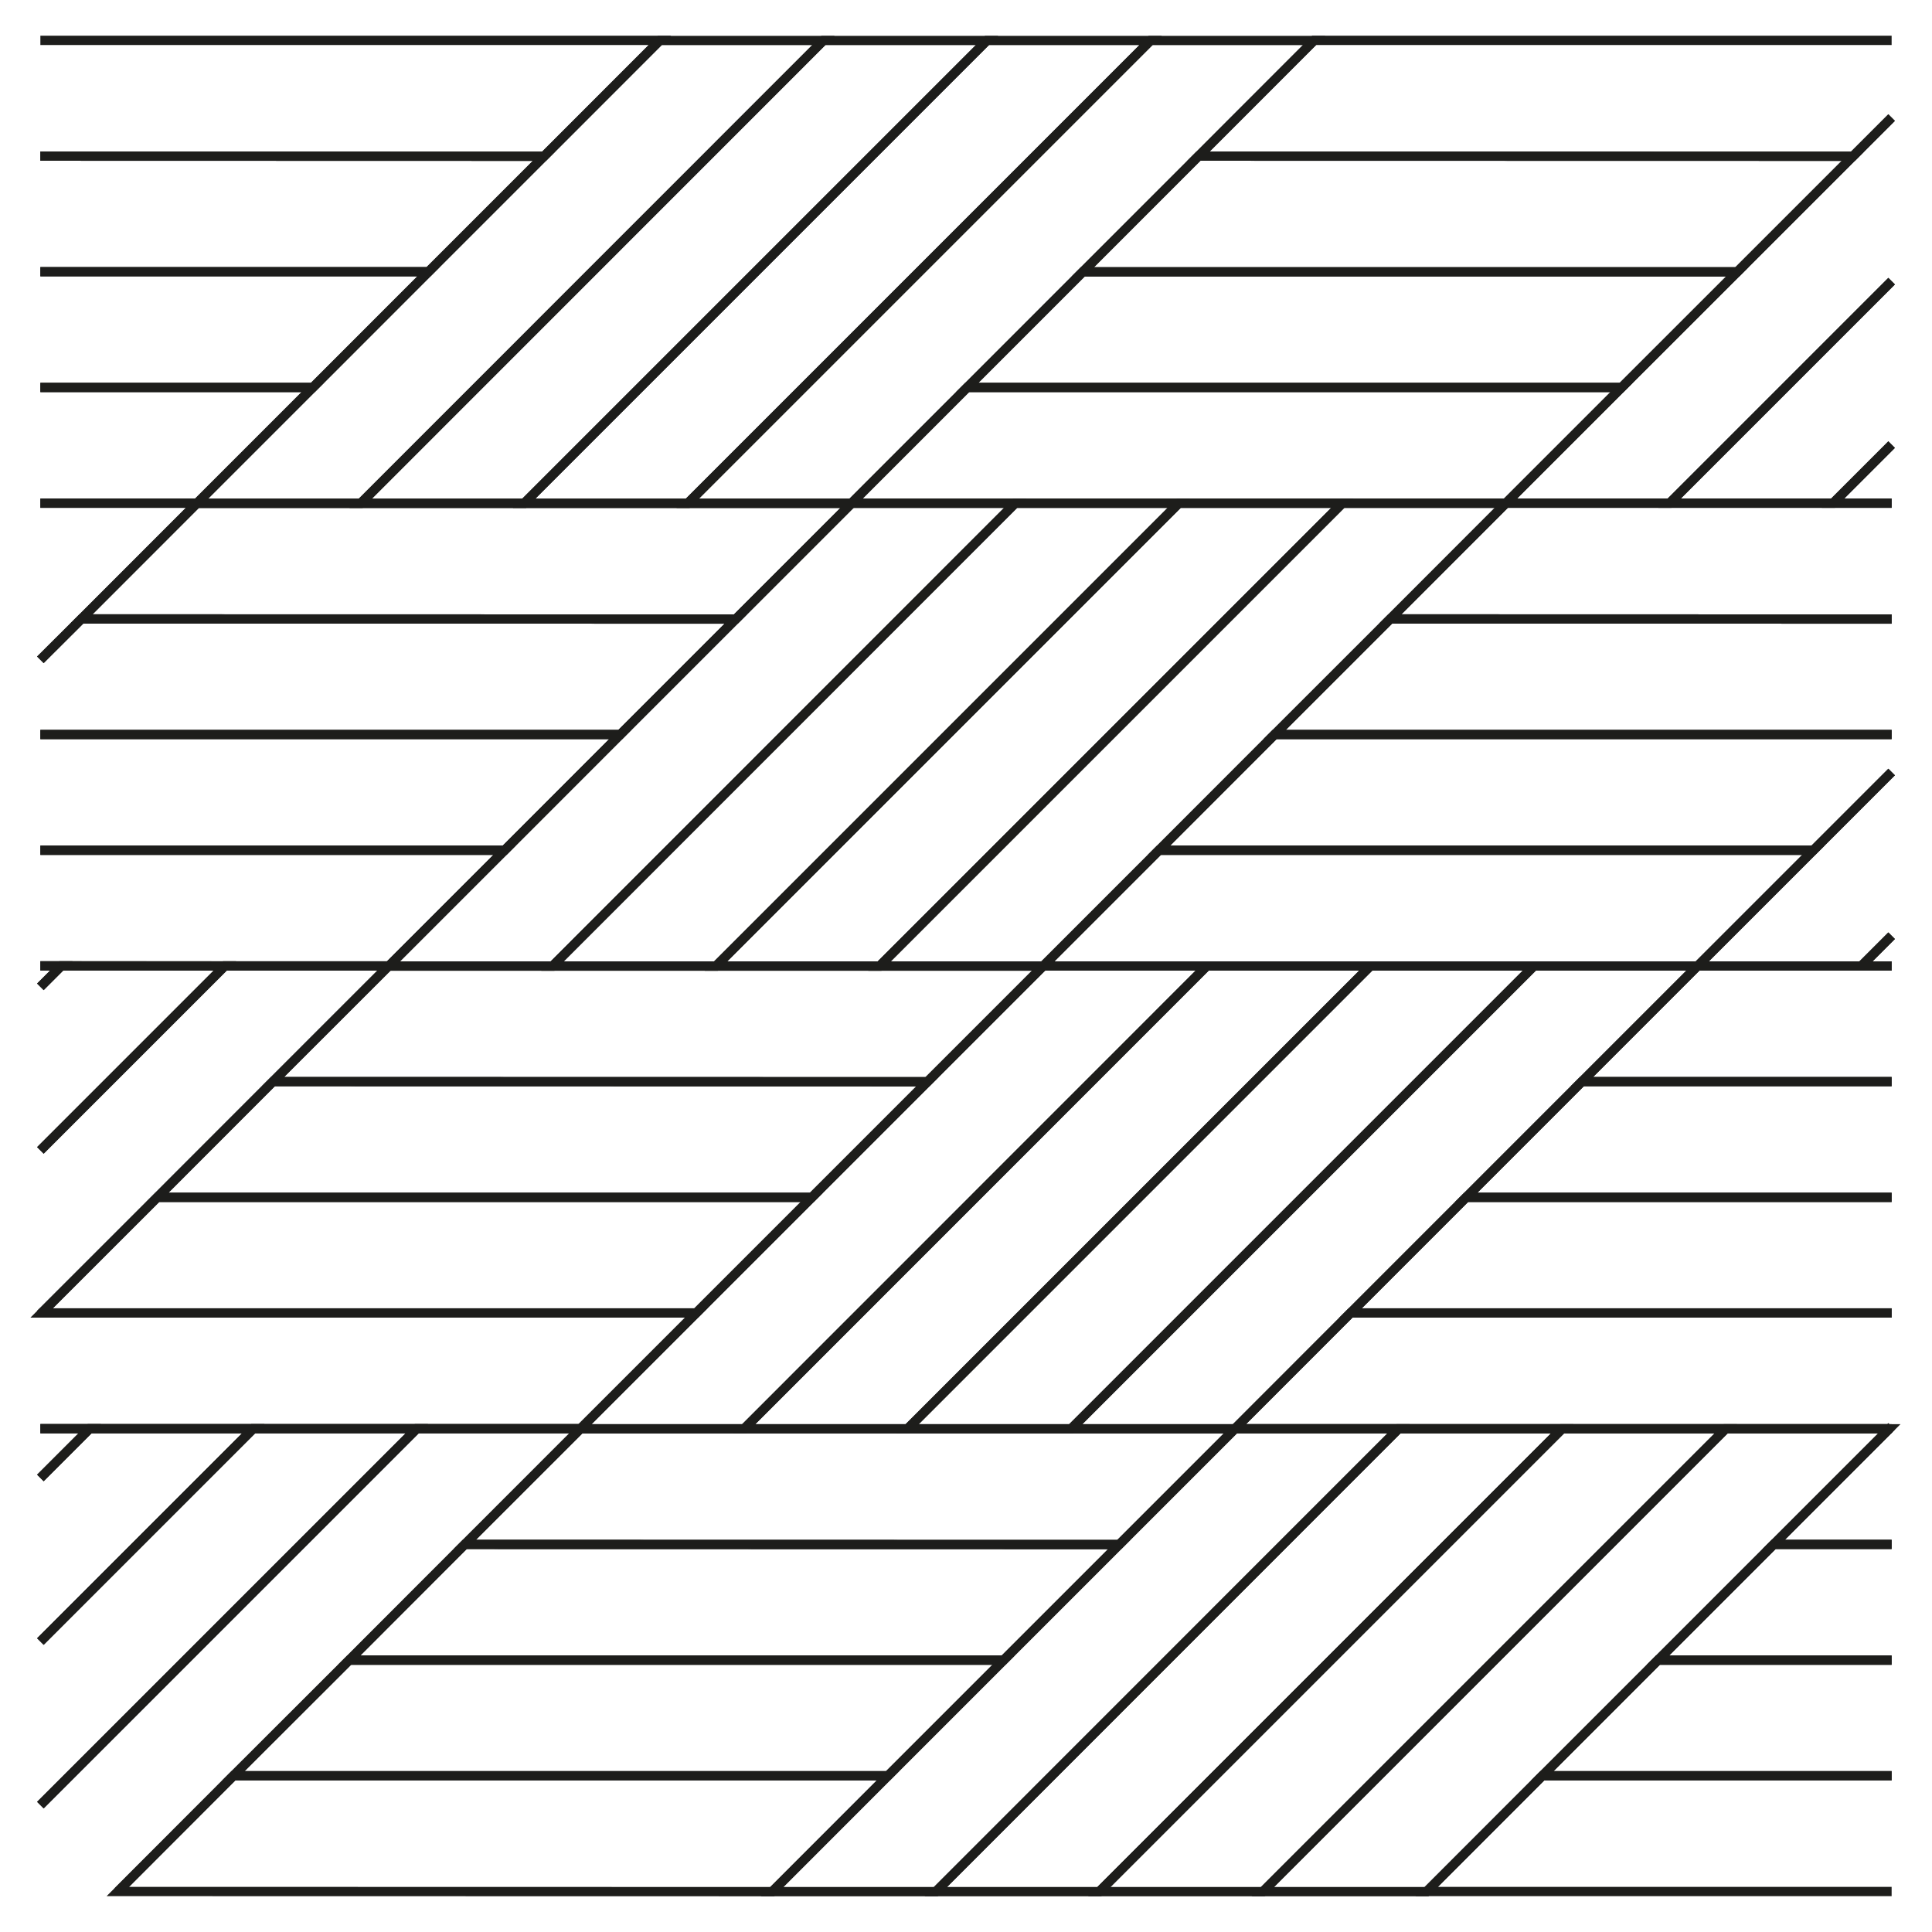 <?xml version="1.0" encoding="UTF-8"?>
<svg id="_1" data-name="1" xmlns="http://www.w3.org/2000/svg" viewBox="0 0 147.4 147.4">
  <defs>
    <style>
      .cls-1 {
        fill: none;
        stroke: #1d1d1b;
        stroke-miterlimit: 10;
        stroke-width: .71px;
      }
    </style>
  </defs>
  <polygon class="cls-1" points="62.82 3.09 27.52 38.4 15.03 38.4 50.34 3.09 62.82 3.09"/>
  <polygon class="cls-1" points="75.3 3.09 39.99 38.4 27.52 38.4 62.82 3.09 75.3 3.09"/>
  <polygon class="cls-1" points="87.78 3.09 52.47 38.4 39.99 38.4 75.3 3.09 87.78 3.09"/>
  <polygon class="cls-1" points="100.26 3.09 64.96 38.4 52.47 38.4 87.78 3.09 100.26 3.09"/>
  <polyline class="cls-1" points="3.08 3.08 50.34 3.08 41.51 11.92 41.5 11.92 3.08 11.91"/>
  <polyline class="cls-1" points="3.08 11.91 41.5 11.92 32.69 20.73 3.08 20.73"/>
  <polyline class="cls-1" points="3.08 20.73 32.69 20.73 23.87 29.56 3.08 29.56"/>
  <polyline class="cls-1" points="3.08 29.56 23.86 29.56 15.03 38.39 3.08 38.39"/>
  <polyline class="cls-1" points="144.32 21.45 127.38 38.39 114.89 38.39 141.36 11.92 141.37 11.92 144.32 8.97"/>
  <polyline class="cls-1" points="144.32 33.92 139.85 38.39 127.38 38.39 144.32 21.45"/>
  <polyline class="cls-1" points="144.32 38.39 139.85 38.39 144.32 33.92"/>
  <polyline class="cls-1" points="144.32 8.97 141.37 11.92 141.36 11.92 91.44 11.91 100.26 3.08 144.32 3.08"/>
  <polygon class="cls-1" points="82.61 20.74 132.55 20.74 141.37 11.92 91.44 11.91 82.61 20.74"/>
  <polygon class="cls-1" points="73.79 29.56 123.72 29.56 132.55 20.74 82.61 20.74 73.79 29.56"/>
  <polygon class="cls-1" points="64.96 38.39 114.89 38.39 123.72 29.56 73.79 29.56 64.96 38.39"/>
  <polygon class="cls-1" points="77.45 38.4 42.15 73.71 29.66 73.71 64.97 38.4 77.45 38.4"/>
  <polygon class="cls-1" points="89.93 38.4 54.62 73.71 42.15 73.71 77.45 38.4 89.93 38.4"/>
  <polygon class="cls-1" points="102.41 38.4 67.1 73.71 54.62 73.71 89.93 38.4 102.41 38.4"/>
  <polygon class="cls-1" points="114.89 38.4 79.59 73.71 67.1 73.71 102.41 38.4 114.89 38.4"/>
  <polyline class="cls-1" points="3.08 38.39 15.03 38.39 6.21 47.22 3.08 50.34"/>
  <polygon class="cls-1" points="15.03 38.4 6.21 47.22 56.14 47.23 64.97 38.4 15.03 38.4"/>
  <polyline class="cls-1" points="3.08 50.34 6.21 47.22 56.13 47.23 47.32 56.04 3.08 56.04"/>
  <polyline class="cls-1" points="3.08 56.04 47.32 56.04 38.5 64.87 3.08 64.87"/>
  <polyline class="cls-1" points="3.08 64.87 38.49 64.87 29.66 73.7 17.15 73.7 4.68 73.69 3.08 73.69"/>
  <polyline class="cls-1" points="144.32 71.39 142.01 73.7 129.52 73.7 138.35 64.87 144.32 58.9"/>
  <polyline class="cls-1" points="144.32 73.7 142.01 73.7 144.32 71.39"/>
  <polyline class="cls-1" points="144.32 47.23 106.07 47.22 114.89 38.39 144.32 38.39"/>
  <polyline class="cls-1" points="144.32 56.04 97.24 56.04 106.07 47.22 144.32 47.23"/>
  <polyline class="cls-1" points="144.32 58.9 138.35 64.87 88.42 64.87 97.24 56.04 144.32 56.04"/>
  <polygon class="cls-1" points="79.59 73.7 129.52 73.7 138.35 64.87 88.42 64.87 79.59 73.7"/>
  <polygon class="cls-1" points="92.07 73.7 56.77 109.01 44.28 109.01 79.59 73.7 92.07 73.7"/>
  <polygon class="cls-1" points="104.55 73.7 69.24 109.01 56.77 109.01 92.07 73.7 104.55 73.7"/>
  <polygon class="cls-1" points="117.03 73.7 81.72 109.01 69.24 109.01 104.55 73.7 117.03 73.7"/>
  <polygon class="cls-1" points="129.51 73.7 94.21 109.01 81.72 109.01 117.03 73.7 129.51 73.7"/>
  <polyline class="cls-1" points="3.08 73.69 4.68 73.69 3.08 75.29"/>
  <polyline class="cls-1" points="3.08 75.29 4.68 73.69 17.16 73.69 17.15 73.7 3.08 87.77"/>
  <polyline class="cls-1" points="3.08 87.77 17.15 73.7 17.16 73.69 29.64 73.69 29.63 73.7 3.08 100.26"/>
  <polygon class="cls-1" points="29.66 73.7 20.83 82.52 70.76 82.53 79.59 73.7 29.66 73.7"/>
  <polygon class="cls-1" points="12.01 91.35 61.94 91.35 70.76 82.53 20.83 82.52 12.01 91.35"/>
  <polygon class="cls-1" points="3.18 100.17 53.12 100.17 61.94 91.35 12.01 91.35 3.18 100.17"/>
  <polyline class="cls-1" points="3.08 100.27 3.18 100.17 53.12 100.17 44.29 109 3.08 109"/>
  <polyline class="cls-1" points="144.32 82.52 120.69 82.52 129.51 73.7 144.32 73.7"/>
  <polyline class="cls-1" points="144.32 91.35 111.86 91.35 120.69 82.52 144.32 82.52"/>
  <polyline class="cls-1" points="144.32 100.17 103.04 100.17 111.86 91.35 144.32 91.35"/>
  <polyline class="cls-1" points="144.32 108.82 144.14 109 94.22 109 103.04 100.17 144.32 100.17"/>
  <polygon class="cls-1" points="106.7 109.01 71.4 144.32 58.91 144.32 94.22 109.01 106.7 109.01"/>
  <polygon class="cls-1" points="119.18 109.01 83.87 144.32 71.4 144.32 106.7 109.01 119.18 109.01"/>
  <polygon class="cls-1" points="131.66 109.01 96.35 144.32 83.87 144.32 119.18 109.01 131.66 109.01"/>
  <polygon class="cls-1" points="144.14 109.01 108.84 144.32 96.35 144.32 131.66 109.01 144.14 109.01"/>
  <polyline class="cls-1" points="3.08 109 6.84 109 3.08 112.76"/>
  <polyline class="cls-1" points="3.08 112.76 6.84 109 19.32 109 3.08 125.24"/>
  <polyline class="cls-1" points="3.08 125.24 19.32 109 31.8 109 3.08 137.72"/>
  <polyline class="cls-1" points="3.08 137.72 31.8 109 44.28 109 35.46 117.83 26.64 126.66 17.81 135.48 8.99 144.31"/>
  <polygon class="cls-1" points="44.29 109.01 35.46 117.83 85.39 117.84 94.22 109.01 44.29 109.01"/>
  <polygon class="cls-1" points="26.64 126.66 76.57 126.66 85.39 117.84 35.46 117.83 26.64 126.66"/>
  <polygon class="cls-1" points="17.81 135.48 67.75 135.48 76.57 126.66 26.64 126.66 17.81 135.48"/>
  <polygon class="cls-1" points="8.99 144.31 58.92 144.32 67.75 135.48 17.81 135.48 8.99 144.31"/>
  <polyline class="cls-1" points="144.32 117.83 135.32 117.83 144.14 109.01 144.32 109.01"/>
  <polyline class="cls-1" points="144.32 126.66 126.49 126.66 135.32 117.83 144.32 117.83"/>
  <polyline class="cls-1" points="144.32 135.48 117.67 135.48 126.49 126.66 144.32 126.66"/>
  <polyline class="cls-1" points="144.32 144.31 108.85 144.31 117.67 135.48 144.32 135.48"/>
</svg>